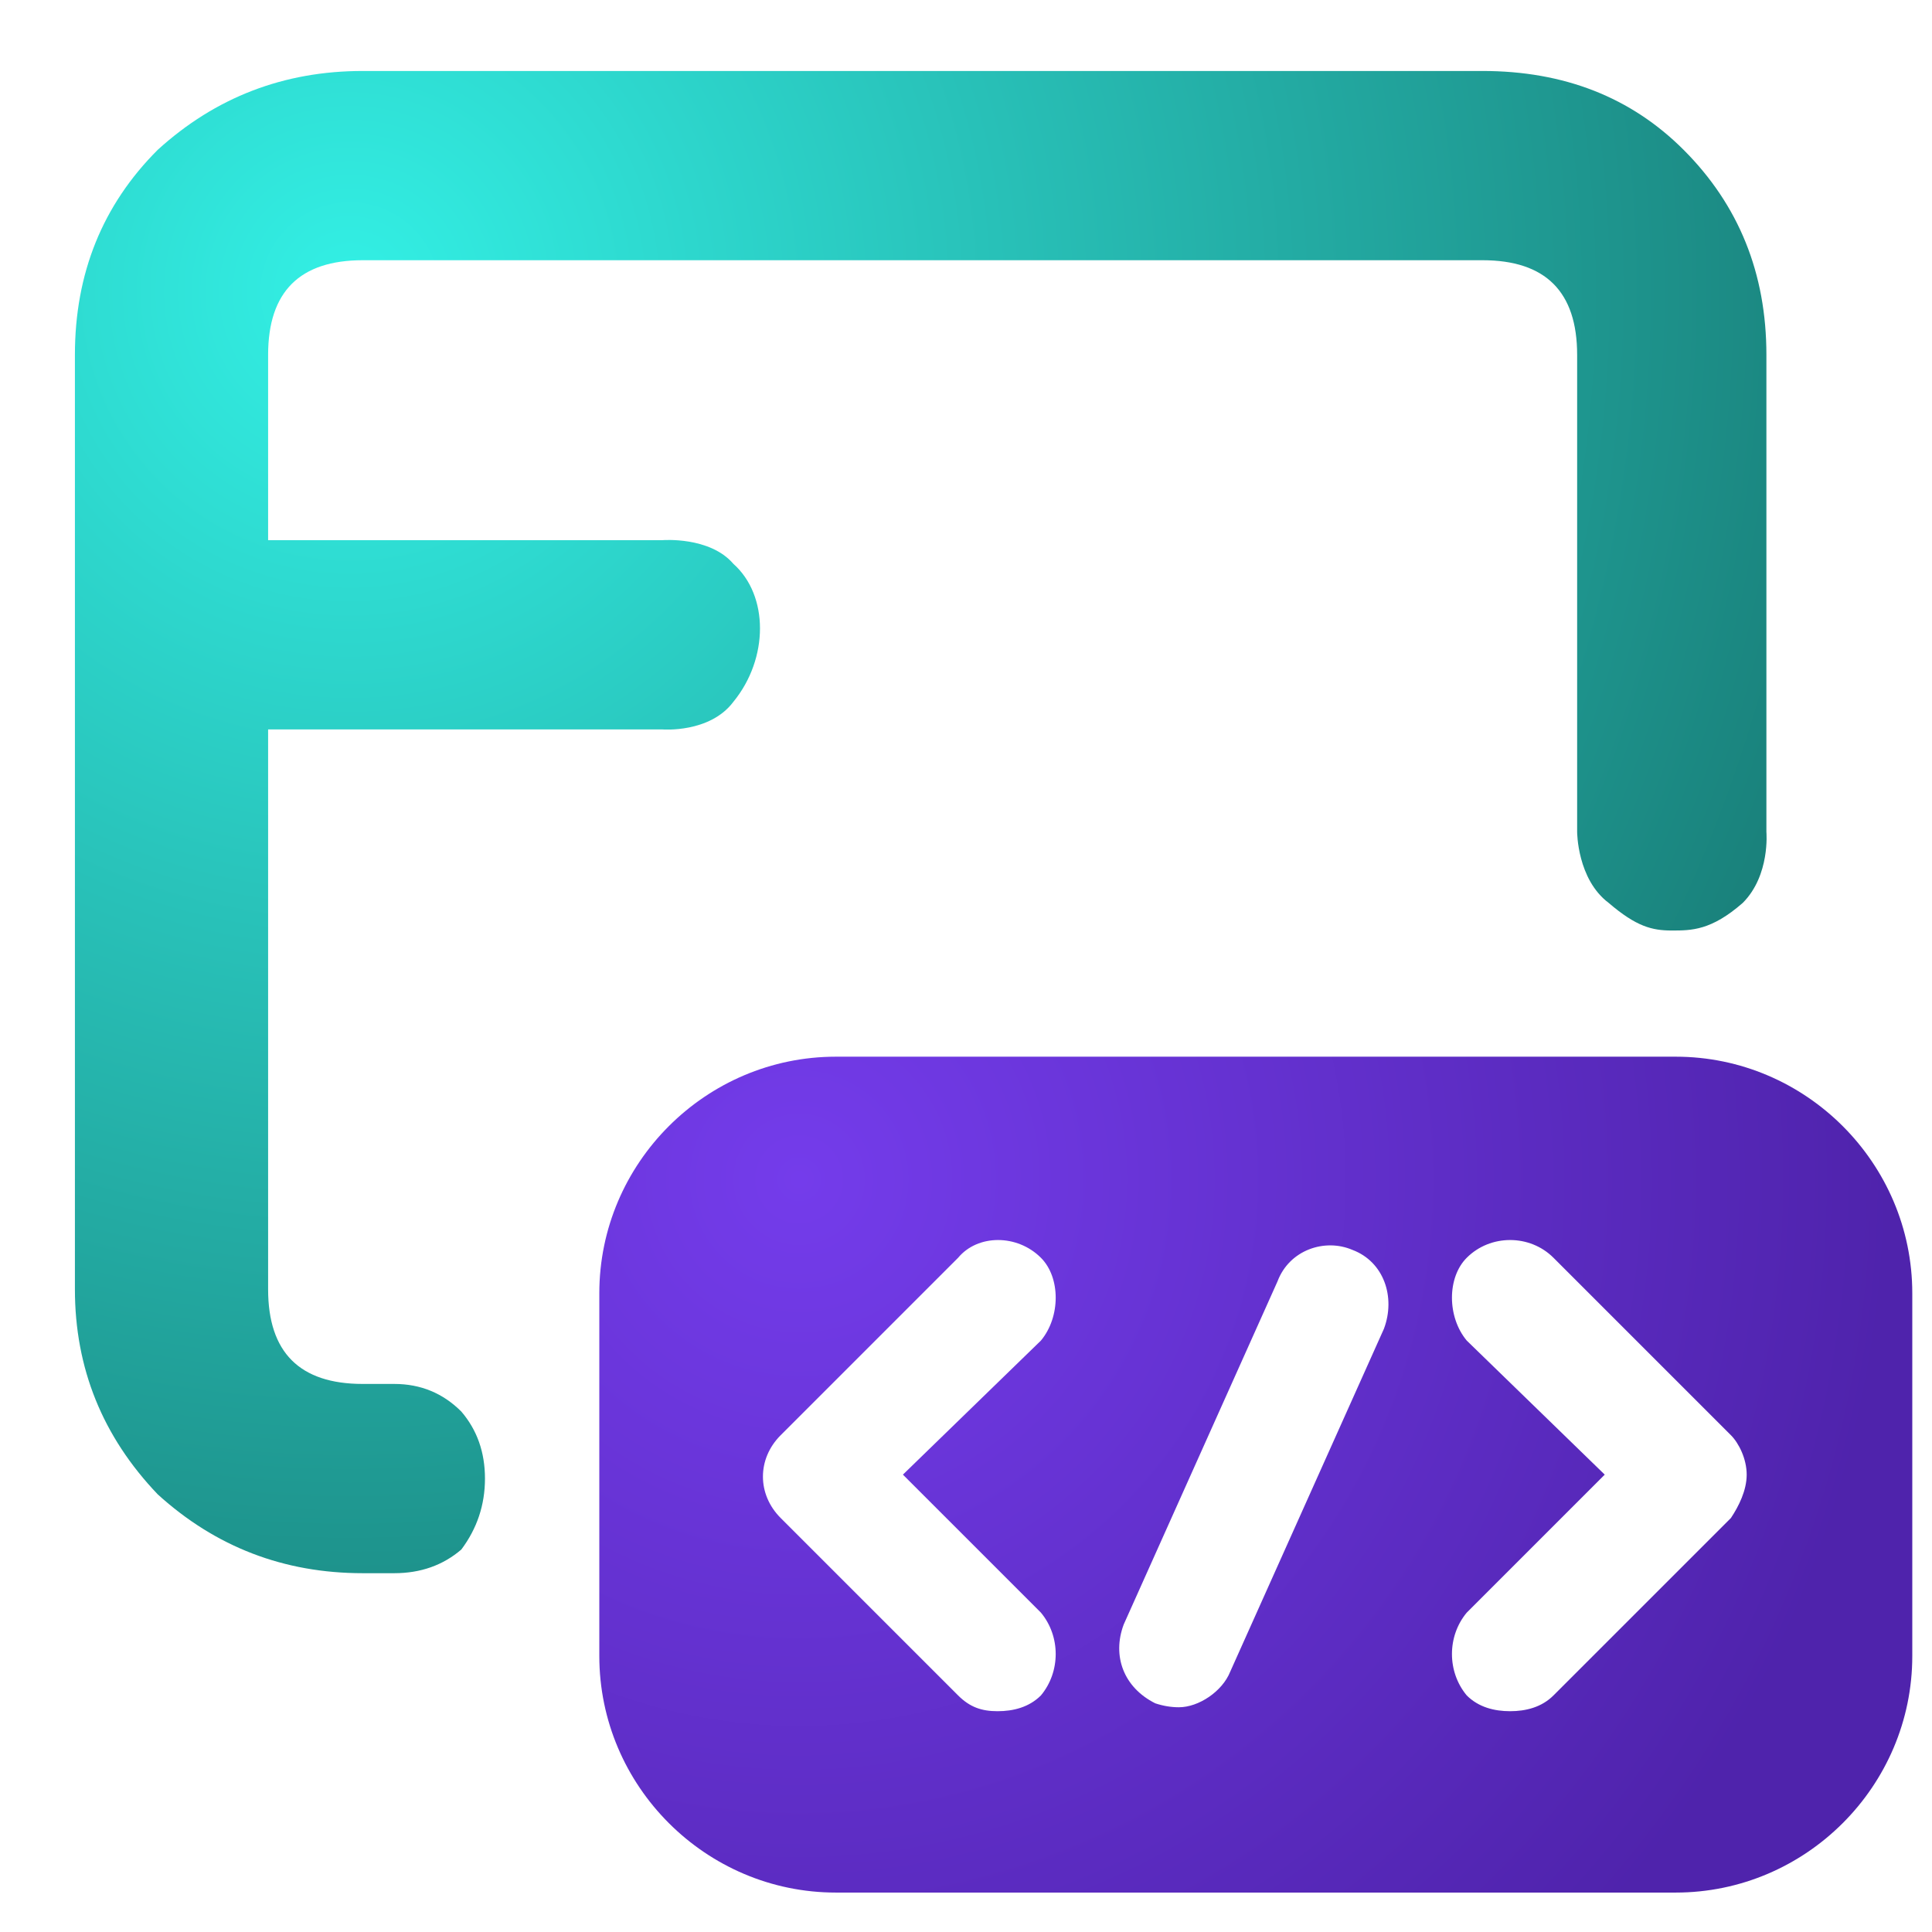 <svg xmlns="http://www.w3.org/2000/svg" viewBox="0 0 49 49" width="49" height="49"><title>low code no code svg-svg-svg</title><defs><clipPath clipPathUnits="userSpaceOnUse" id="cp1"><path d="m0.5 0.03h48v48h-48z"></path></clipPath><radialGradient id="g1" cx="0" cy="0" r="1" gradientUnits="userSpaceOnUse" gradientTransform="matrix(29.676,26.715,-26.715,29.676,8.58,7.372)"><stop offset="0" stop-color="#33f0e5"></stop><stop offset="1" stop-color="#197f79"></stop></radialGradient><radialGradient id="g2" cx="0" cy="0" r="1" gradientUnits="userSpaceOnUse" gradientTransform="matrix(23.216,14.789,-14.789,23.216,20.332,29.998)"><stop offset="0" stop-color="#743ceb"></stop><stop offset="1" stop-color="#4f23ac"></stop></radialGradient></defs><style>		.s0 { fill: url(#g1) } 		.s1 { fill: url(#g2) } 	</style><g id="Clip-Path: Clip-Path" clip-path="url(#cp1)"><g id="Clip-Path"><g><path class="s0" d="m42.7 3.8q-2-2-5.1-2h-28.4q-3 0-5.2 2-2.1 2.1-2.1 5.2v23.7q0 3 2.1 5.2 2.2 2 5.2 2h0.8q1 0 1.7-0.6 0.6-0.8 0.6-1.8 0-1-0.6-1.7-0.7-0.7-1.7-0.7h-0.8q-2.4 0-2.4-2.4v-14.2h10c0 0 1.2 0.1 1.8-0.7 0.9-1.1 0.9-2.7 0-3.5-0.6-0.7-1.8-0.6-1.8-0.6h-10v-4.7q0-2.4 2.4-2.4h28.4q2.4 0 2.4 2.4v12.1c0 0 0 1.2 0.8 1.8 0.7 0.6 1.1 0.7 1.6 0.7 0.5 0 1 0 1.8-0.7 0.7-0.7 0.6-1.8 0.6-1.8v-12.1q0-3.1-2.1-5.2z"></path><path fill-rule="evenodd" class="s1" d="m42.5 26.8c3.3 0 6 2.7 6 6v9.2c0 3.3-2.7 6-6 6h-21.3c-3.3 0-6-2.7-6-6v-9.2c0-3.3 2.7-6 6-6zm-3.1 16.2l4.5-4.5c0.2-0.3 0.4-0.7 0.4-1.1 0-0.4-0.2-0.8-0.4-1l-4.5-4.5c-0.6-0.6-1.6-0.6-2.2 0-0.5 0.5-0.5 1.5 0 2.1l3.5 3.4-3.5 3.5c-0.5 0.6-0.5 1.5 0 2.1 0.3 0.3 0.7 0.4 1.1 0.4 0.4 0 0.8-0.1 1.1-0.4zm-13 0c0.5-0.6 0.5-1.5 0-2.1l-3.5-3.5 3.5-3.4c0.5-0.6 0.5-1.6 0-2.1-0.6-0.6-1.6-0.6-2.1 0l-4.5 4.5c-0.6 0.6-0.6 1.5 0 2.1l4.5 4.5c0.3 0.3 0.6 0.4 1 0.4 0.4 0 0.8-0.1 1.1-0.4zm2.9 0.2q0.3 0.1 0.6 0.1c0.5 0 1.1-0.4 1.3-0.9l3.9-8.7c0.3-0.8 0-1.7-0.8-2-0.7-0.3-1.6 0-1.9 0.8l-3.9 8.7c-0.3 0.8 0 1.6 0.8 2z"></path></g></g></g></svg>
